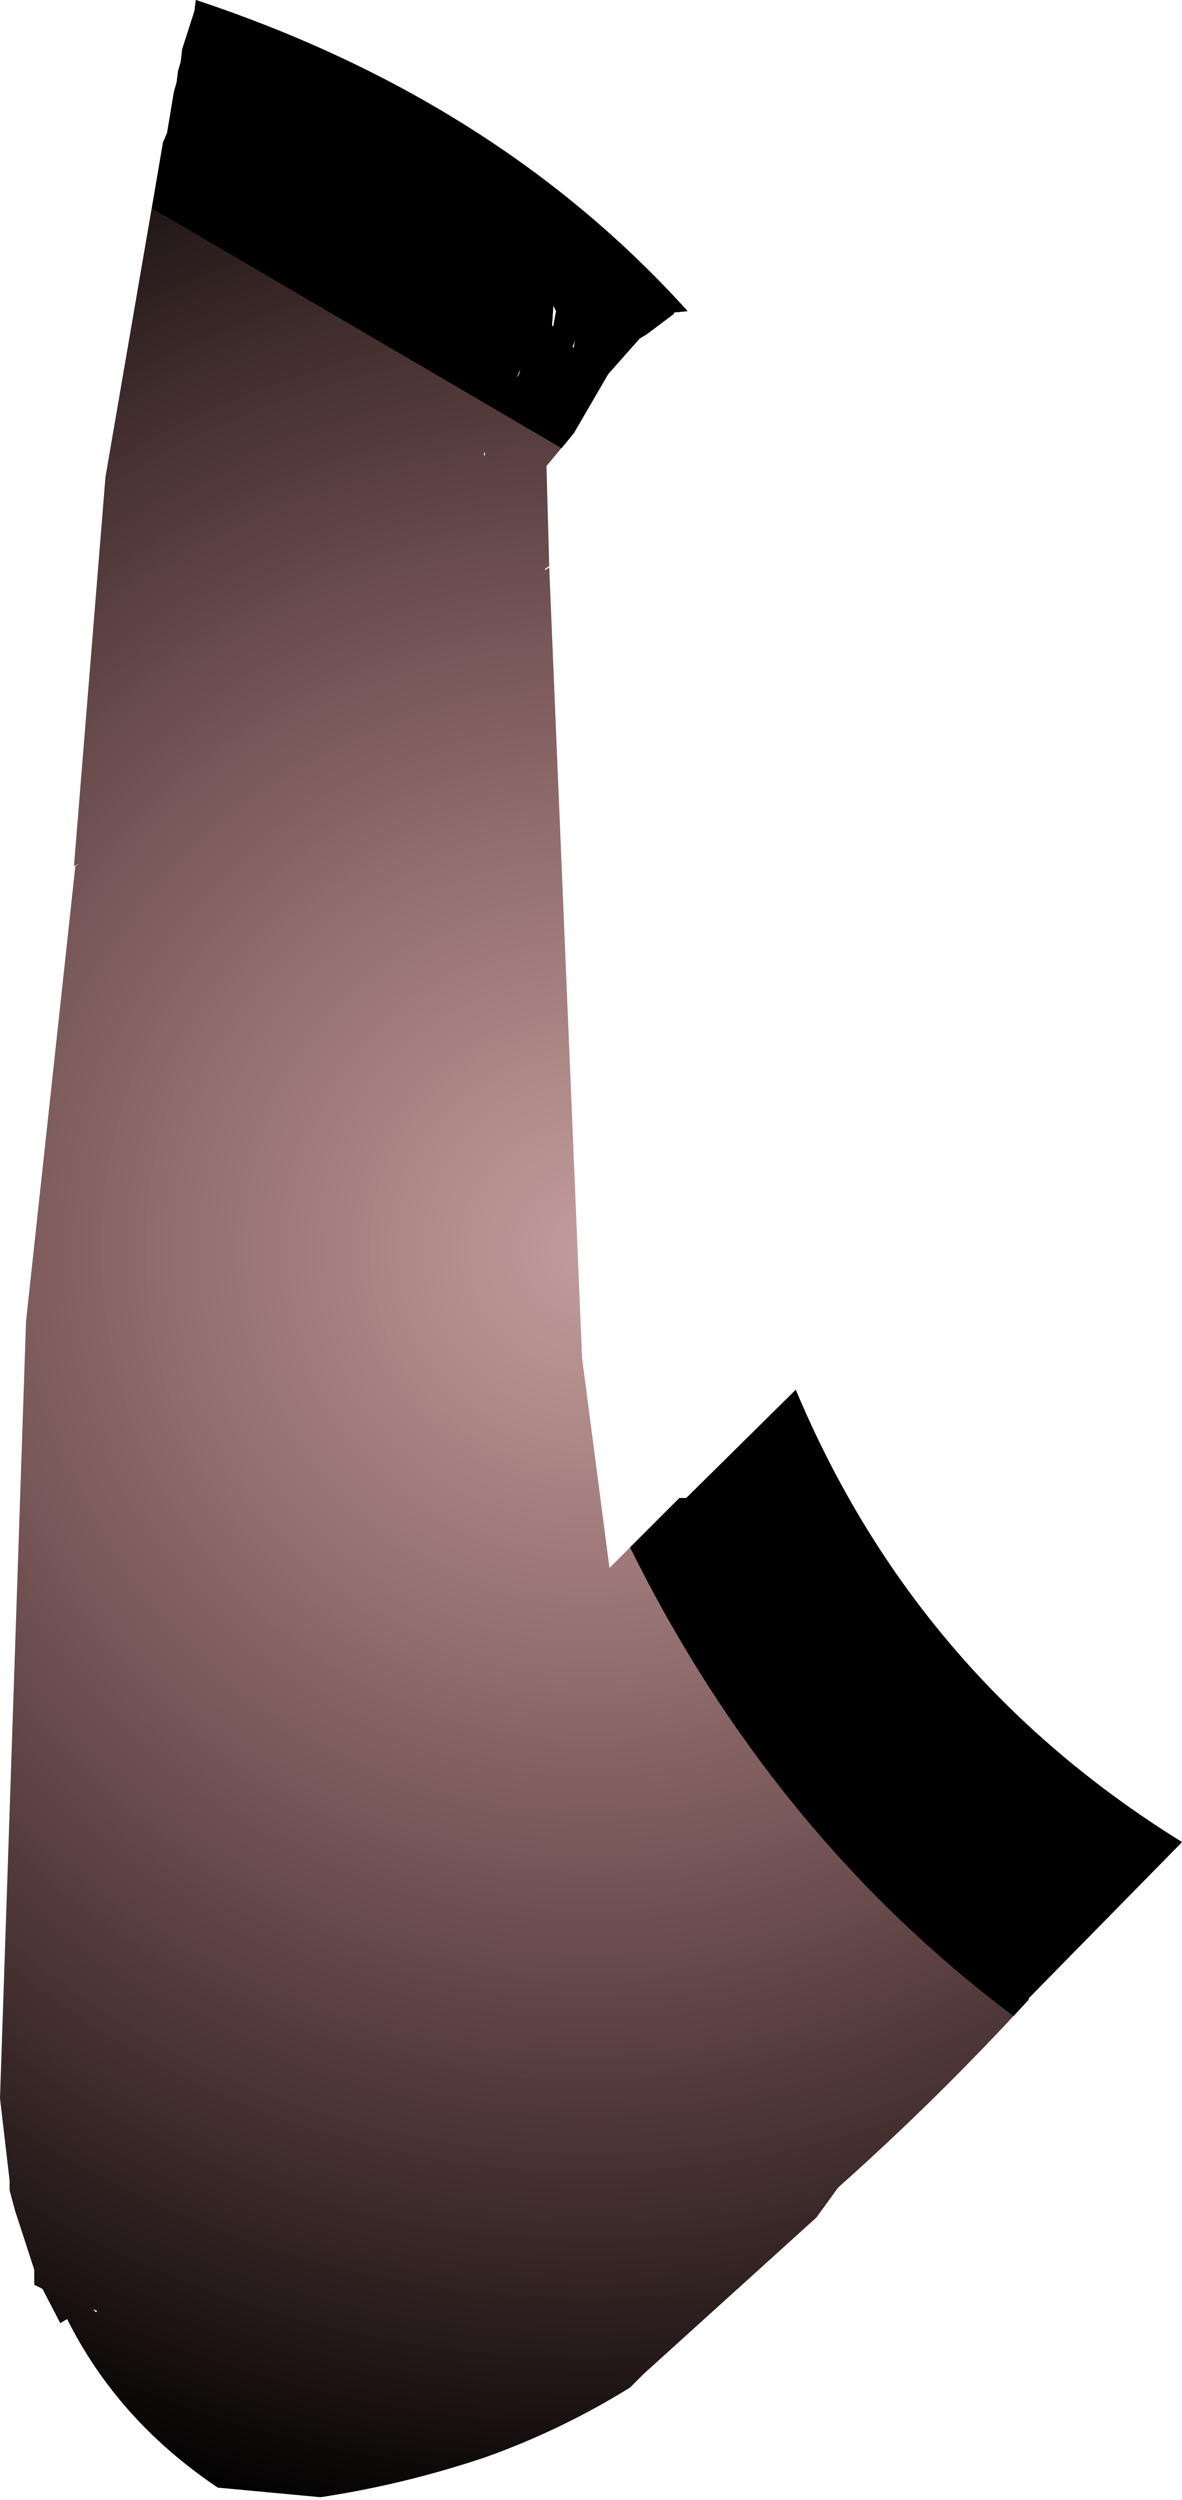 <?xml version="1.0" encoding="UTF-8" standalone="no"?>
<svg xmlns:xlink="http://www.w3.org/1999/xlink" height="91.2px" width="43.15px" xmlns="http://www.w3.org/2000/svg">
  <g transform="matrix(1.0, 0.0, 0.0, 1.0, 21.55, 45.6)">
    <path d="M1.8 -33.25 L0.65 -31.95 -0.6 -29.8 -1.6 -28.6 -1.5 -24.95 -1.65 -24.85 -1.65 -24.8 -1.5 -24.9 -0.3 3.95 0.7 11.6 3.25 9.05 3.5 9.05 7.5 5.1 Q11.9 15.6 21.6 21.6 L16.0 27.3 16.0 27.35 Q12.7 30.95 9.05 34.2 L8.25 35.3 1.95 41.0 1.45 41.5 Q-1.05 43.05 -3.85 44.05 -6.85 45.05 -9.85 45.5 L-13.6 45.15 Q-17.25 42.7 -19.1 39.0 L-19.35 39.15 -20.0 37.9 -20.3 37.75 -20.3 37.55 -20.3 37.2 -21.0 35.05 -21.2 34.3 -21.2 33.95 -21.55 30.95 -20.6 2.6 -18.8 -14.0 -18.65 -14.1 -18.85 -14.0 -17.7 -28.2 -15.6 -40.4 -15.45 -40.75 -15.2 -42.25 -15.1 -42.6 -15.05 -43.0 -14.95 -43.35 -14.9 -43.8 -14.45 -45.2 -14.4 -45.6 Q-3.4 -41.95 3.55 -34.25 L3.05 -34.2 3.05 -34.15 2.05 -33.4 1.8 -33.25 M-1.35 -34.45 L-1.4 -33.7 -1.35 -33.7 -1.25 -34.25 -1.35 -34.45 M-2.55 -32.15 L-2.7 -31.8 -2.6 -31.95 -2.55 -32.15 M-0.6 -32.9 L-0.6 -32.95 -0.55 -33.2 -0.65 -32.95 -0.6 -32.9 M-18.15 38.65 L-18.05 38.75 -18.0 38.7 -18.15 38.65 M-3.9 -29.05 L-3.85 -28.95 -3.85 -29.1 -3.9 -29.05" fill="url(#gradient0)" fill-rule="evenodd" stroke="none"/>
    <path d="M1.45 10.85 L3.25 9.05 3.5 9.05 7.5 5.1 Q11.9 15.6 21.6 21.6 L16.0 27.3 16.0 27.35 15.45 27.95 Q6.65 21.35 1.45 10.85 M1.8 -33.25 L0.65 -31.95 -0.6 -29.8 -1.05 -29.25 -16.0 -38.0 -15.6 -40.4 -15.45 -40.75 -15.2 -42.25 -15.1 -42.6 -15.05 -43.0 -14.95 -43.35 -14.9 -43.8 -14.45 -45.2 -14.4 -45.6 Q-3.4 -41.95 3.55 -34.25 L3.05 -34.2 3.05 -34.15 2.05 -33.4 1.8 -33.25 M-1.35 -34.45 L-1.4 -33.7 -1.35 -33.7 -1.25 -34.25 -1.35 -34.45 M-2.6 -31.95 L-2.55 -32.15 -2.7 -31.8 -2.6 -31.95 M-0.6 -32.9 L-0.6 -32.95 -0.55 -33.2 -0.65 -32.95 -0.6 -32.9" fill="#000000" fill-rule="evenodd" stroke="none"/>
  </g>
  <defs>
    <radialGradient cx="0" cy="0" gradientTransform="matrix(0.058, 0.0, 0.0, 0.058, 0.0, 0.0)" gradientUnits="userSpaceOnUse" id="gradient0" r="819.2" spreadMethod="pad">
      <stop offset="0.0" stop-color="#711a1a" stop-opacity="0.431"/>
      <stop offset="1.0" stop-color="#000000"/>
    </radialGradient>
  </defs>
</svg>
